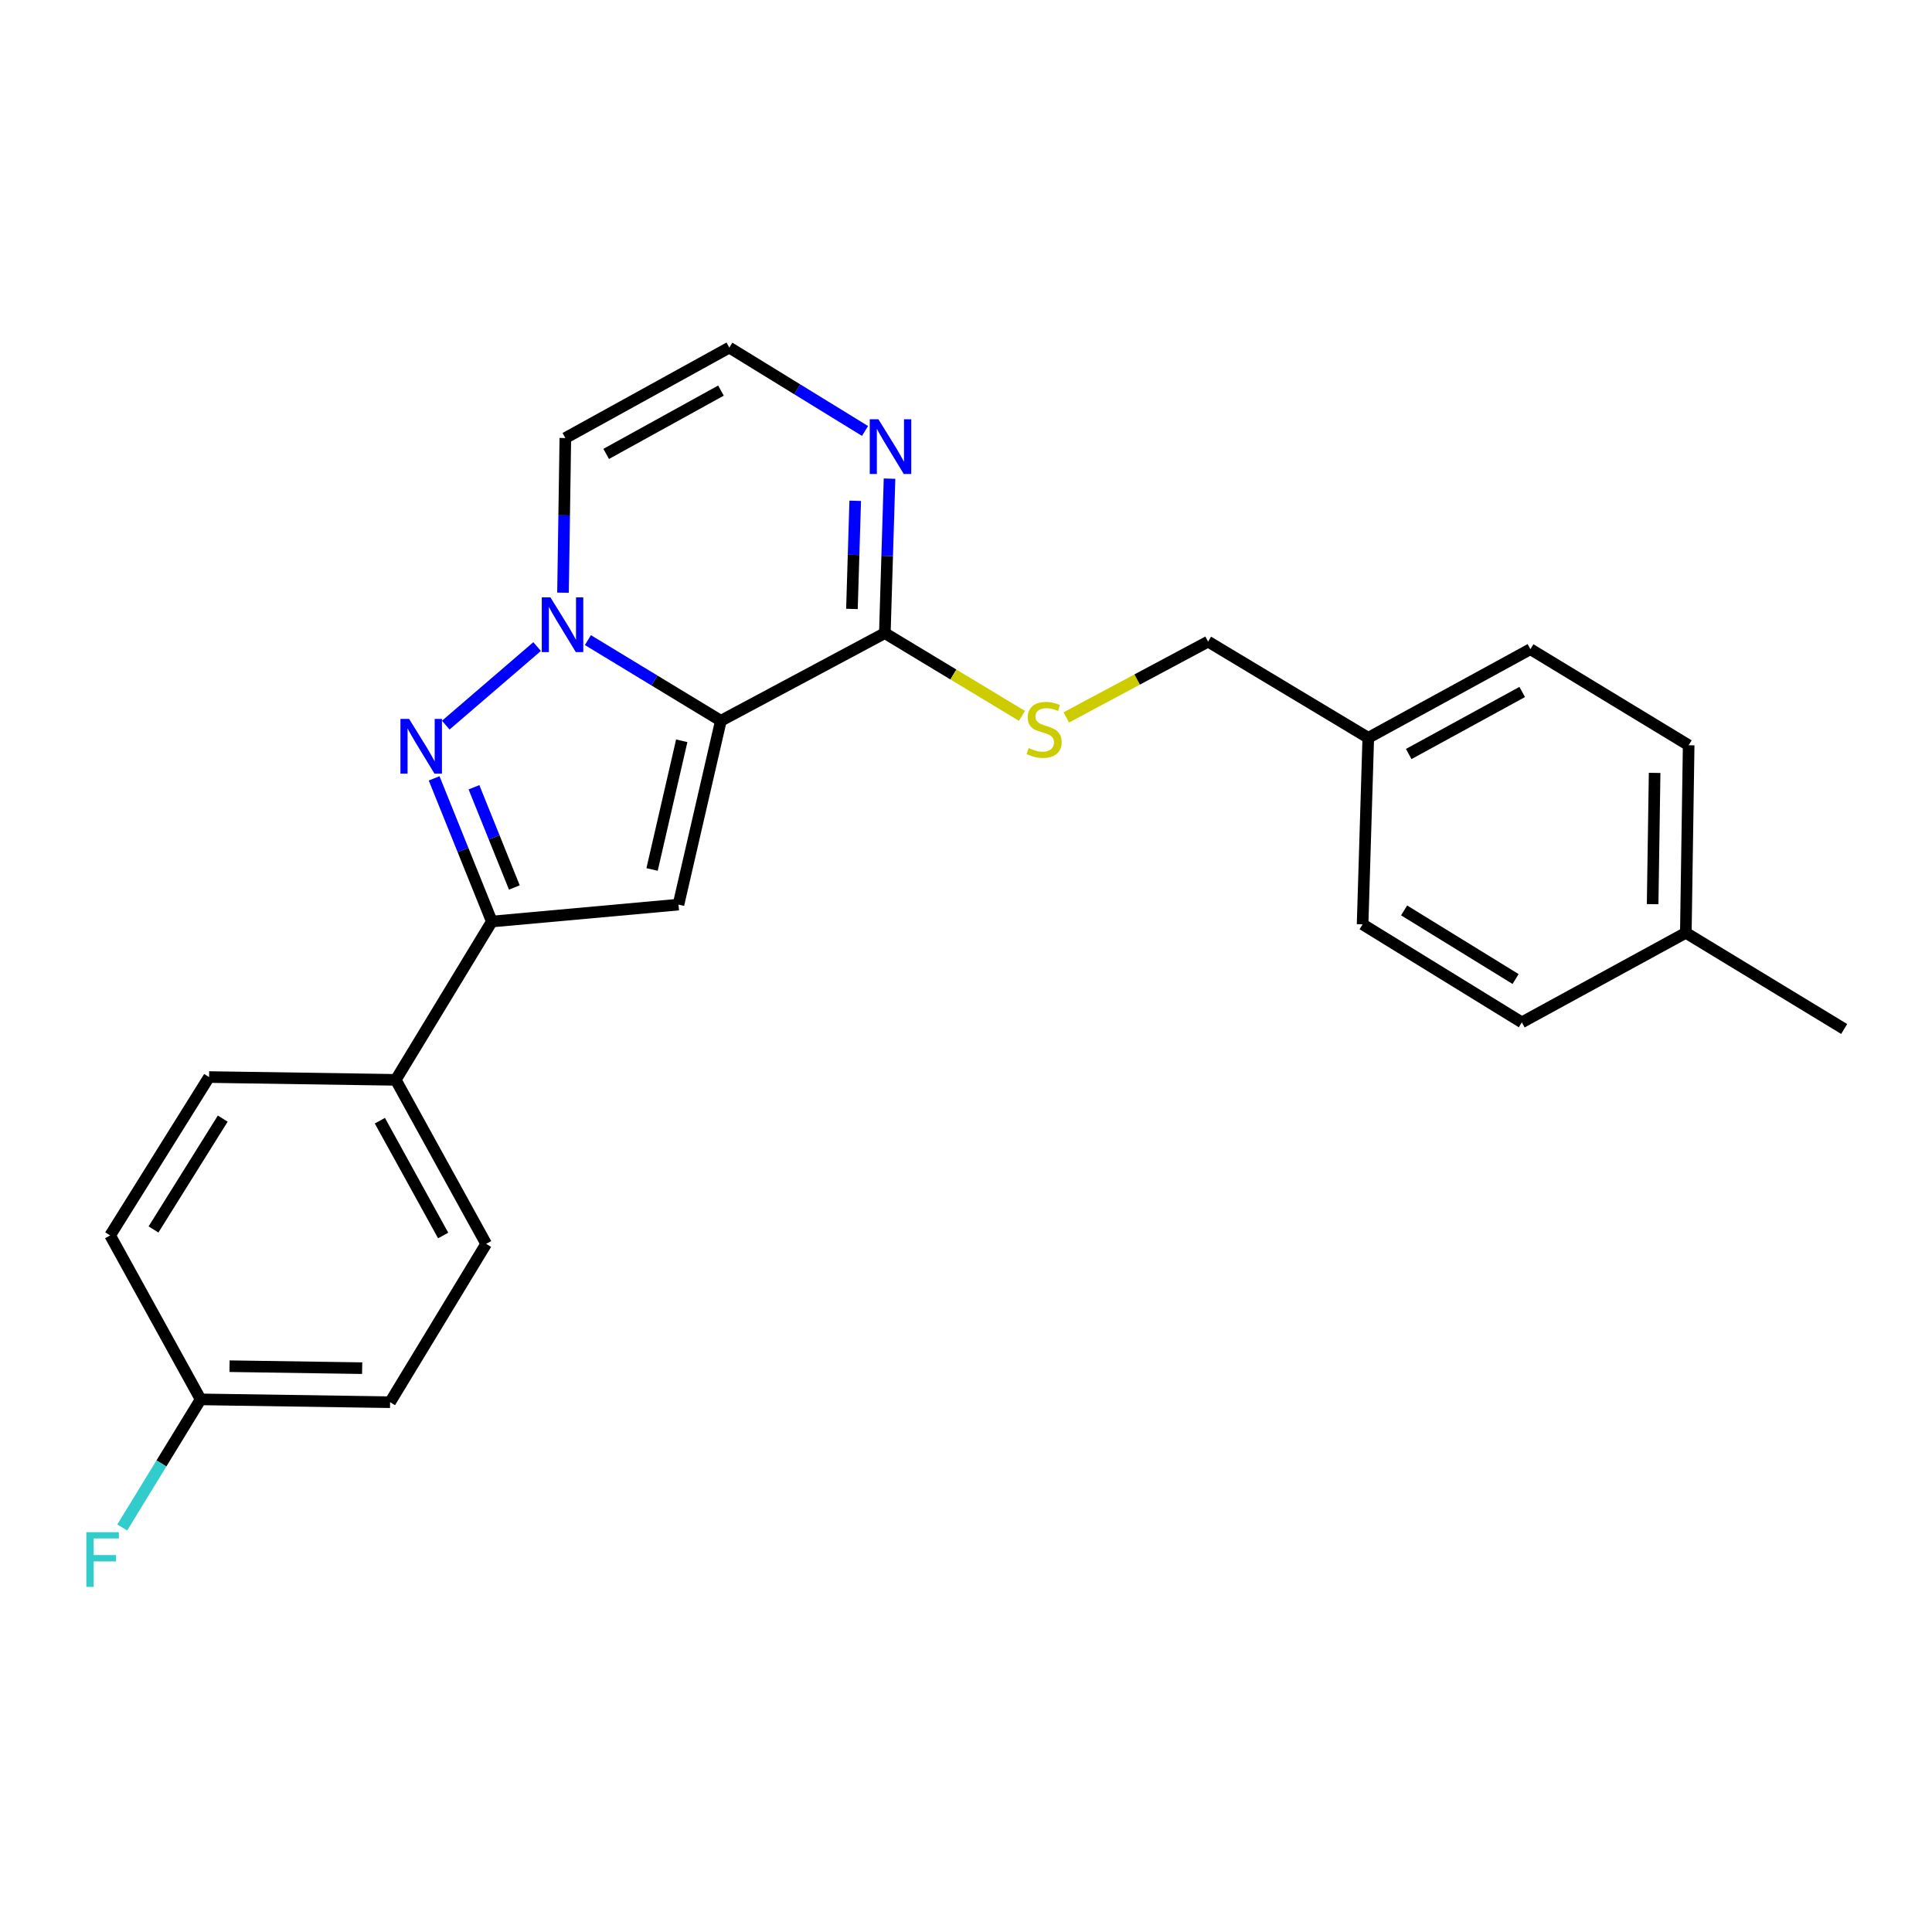 <?xml version='1.0' encoding='iso-8859-1'?>
<svg version='1.1' baseProfile='full'
              xmlns='http://www.w3.org/2000/svg'
                      xmlns:rdkit='http://www.rdkit.org/xml'
                      xmlns:xlink='http://www.w3.org/1999/xlink'
                  xml:space='preserve'
width='1000px' height='1000px' viewBox='0 0 1000 1000'>
<!-- END OF HEADER -->
<rect style='opacity:1.0;fill:#FFFFFF;stroke:none' width='1000' height='1000' x='0' y='0'> </rect>
<path class='bond-0' d='M 373.117,373.073 L 338.707,352.197' style='fill:none;fill-rule:evenodd;stroke:#000000;stroke-width:6px;stroke-linecap:butt;stroke-linejoin:miter;stroke-opacity:1' />
<path class='bond-0' d='M 338.707,352.197 L 304.298,331.321' style='fill:none;fill-rule:evenodd;stroke:#0000FF;stroke-width:6px;stroke-linecap:butt;stroke-linejoin:miter;stroke-opacity:1' />
<path class='bond-2' d='M 373.117,373.073 L 351.18,468.224' style='fill:none;fill-rule:evenodd;stroke:#000000;stroke-width:6px;stroke-linecap:butt;stroke-linejoin:miter;stroke-opacity:1' />
<path class='bond-2' d='M 352.869,383.436 L 337.513,450.042' style='fill:none;fill-rule:evenodd;stroke:#000000;stroke-width:6px;stroke-linecap:butt;stroke-linejoin:miter;stroke-opacity:1' />
<path class='bond-4' d='M 373.117,373.073 L 457.991,327.711' style='fill:none;fill-rule:evenodd;stroke:#000000;stroke-width:6px;stroke-linecap:butt;stroke-linejoin:miter;stroke-opacity:1' />
<path class='bond-1' d='M 278.01,334.664 L 230.733,375.33' style='fill:none;fill-rule:evenodd;stroke:#0000FF;stroke-width:6px;stroke-linecap:butt;stroke-linejoin:miter;stroke-opacity:1' />
<path class='bond-6' d='M 291.412,306.775 L 292.017,266.752' style='fill:none;fill-rule:evenodd;stroke:#0000FF;stroke-width:6px;stroke-linecap:butt;stroke-linejoin:miter;stroke-opacity:1' />
<path class='bond-6' d='M 292.017,266.752 L 292.622,226.729' style='fill:none;fill-rule:evenodd;stroke:#000000;stroke-width:6px;stroke-linecap:butt;stroke-linejoin:miter;stroke-opacity:1' />
<path class='bond-24' d='M 224.705,402.875 L 239.637,439.929' style='fill:none;fill-rule:evenodd;stroke:#0000FF;stroke-width:6px;stroke-linecap:butt;stroke-linejoin:miter;stroke-opacity:1' />
<path class='bond-24' d='M 239.637,439.929 L 254.569,476.984' style='fill:none;fill-rule:evenodd;stroke:#000000;stroke-width:6px;stroke-linecap:butt;stroke-linejoin:miter;stroke-opacity:1' />
<path class='bond-24' d='M 245.326,407.487 L 255.778,433.425' style='fill:none;fill-rule:evenodd;stroke:#0000FF;stroke-width:6px;stroke-linecap:butt;stroke-linejoin:miter;stroke-opacity:1' />
<path class='bond-24' d='M 255.778,433.425 L 266.23,459.363' style='fill:none;fill-rule:evenodd;stroke:#000000;stroke-width:6px;stroke-linecap:butt;stroke-linejoin:miter;stroke-opacity:1' />
<path class='bond-3' d='M 351.18,468.224 L 254.569,476.984' style='fill:none;fill-rule:evenodd;stroke:#000000;stroke-width:6px;stroke-linecap:butt;stroke-linejoin:miter;stroke-opacity:1' />
<path class='bond-9' d='M 254.569,476.984 L 204.837,558.929' style='fill:none;fill-rule:evenodd;stroke:#000000;stroke-width:6px;stroke-linecap:butt;stroke-linejoin:miter;stroke-opacity:1' />
<path class='bond-5' d='M 457.991,327.711 L 459.205,287.726' style='fill:none;fill-rule:evenodd;stroke:#000000;stroke-width:6px;stroke-linecap:butt;stroke-linejoin:miter;stroke-opacity:1' />
<path class='bond-5' d='M 459.205,287.726 L 460.418,247.742' style='fill:none;fill-rule:evenodd;stroke:#0000FF;stroke-width:6px;stroke-linecap:butt;stroke-linejoin:miter;stroke-opacity:1' />
<path class='bond-5' d='M 440.961,315.188 L 441.81,287.199' style='fill:none;fill-rule:evenodd;stroke:#000000;stroke-width:6px;stroke-linecap:butt;stroke-linejoin:miter;stroke-opacity:1' />
<path class='bond-5' d='M 441.81,287.199 L 442.66,259.209' style='fill:none;fill-rule:evenodd;stroke:#0000FF;stroke-width:6px;stroke-linecap:butt;stroke-linejoin:miter;stroke-opacity:1' />
<path class='bond-8' d='M 457.991,327.711 L 493.467,349.12' style='fill:none;fill-rule:evenodd;stroke:#000000;stroke-width:6px;stroke-linecap:butt;stroke-linejoin:miter;stroke-opacity:1' />
<path class='bond-8' d='M 493.467,349.12 L 528.943,370.53' style='fill:none;fill-rule:evenodd;stroke:#CCCC00;stroke-width:6px;stroke-linecap:butt;stroke-linejoin:miter;stroke-opacity:1' />
<path class='bond-7' d='M 447.733,223.064 L 412.615,201.486' style='fill:none;fill-rule:evenodd;stroke:#0000FF;stroke-width:6px;stroke-linecap:butt;stroke-linejoin:miter;stroke-opacity:1' />
<path class='bond-7' d='M 412.615,201.486 L 377.496,179.908' style='fill:none;fill-rule:evenodd;stroke:#000000;stroke-width:6px;stroke-linecap:butt;stroke-linejoin:miter;stroke-opacity:1' />
<path class='bond-25' d='M 292.622,226.729 L 377.496,179.908' style='fill:none;fill-rule:evenodd;stroke:#000000;stroke-width:6px;stroke-linecap:butt;stroke-linejoin:miter;stroke-opacity:1' />
<path class='bond-25' d='M 313.759,234.944 L 373.171,202.168' style='fill:none;fill-rule:evenodd;stroke:#000000;stroke-width:6px;stroke-linecap:butt;stroke-linejoin:miter;stroke-opacity:1' />
<path class='bond-12' d='M 551.916,371.323 L 588.61,351.712' style='fill:none;fill-rule:evenodd;stroke:#CCCC00;stroke-width:6px;stroke-linecap:butt;stroke-linejoin:miter;stroke-opacity:1' />
<path class='bond-12' d='M 588.61,351.712 L 625.304,332.1' style='fill:none;fill-rule:evenodd;stroke:#000000;stroke-width:6px;stroke-linecap:butt;stroke-linejoin:miter;stroke-opacity:1' />
<path class='bond-10' d='M 204.837,558.929 L 251.639,643.823' style='fill:none;fill-rule:evenodd;stroke:#000000;stroke-width:6px;stroke-linecap:butt;stroke-linejoin:miter;stroke-opacity:1' />
<path class='bond-10' d='M 196.618,580.065 L 229.379,639.491' style='fill:none;fill-rule:evenodd;stroke:#000000;stroke-width:6px;stroke-linecap:butt;stroke-linejoin:miter;stroke-opacity:1' />
<path class='bond-11' d='M 204.837,558.929 L 108.216,557.479' style='fill:none;fill-rule:evenodd;stroke:#000000;stroke-width:6px;stroke-linecap:butt;stroke-linejoin:miter;stroke-opacity:1' />
<path class='bond-16' d='M 251.639,643.823 L 201.908,725.778' style='fill:none;fill-rule:evenodd;stroke:#000000;stroke-width:6px;stroke-linecap:butt;stroke-linejoin:miter;stroke-opacity:1' />
<path class='bond-15' d='M 108.216,557.479 L 57.014,639.443' style='fill:none;fill-rule:evenodd;stroke:#000000;stroke-width:6px;stroke-linecap:butt;stroke-linejoin:miter;stroke-opacity:1' />
<path class='bond-15' d='M 115.295,578.993 L 79.454,636.368' style='fill:none;fill-rule:evenodd;stroke:#000000;stroke-width:6px;stroke-linecap:butt;stroke-linejoin:miter;stroke-opacity:1' />
<path class='bond-14' d='M 625.304,332.1 L 708.217,381.89' style='fill:none;fill-rule:evenodd;stroke:#000000;stroke-width:6px;stroke-linecap:butt;stroke-linejoin:miter;stroke-opacity:1' />
<path class='bond-13' d='M 103.846,724.318 L 57.014,639.443' style='fill:none;fill-rule:evenodd;stroke:#000000;stroke-width:6px;stroke-linecap:butt;stroke-linejoin:miter;stroke-opacity:1' />
<path class='bond-18' d='M 103.846,724.318 L 83.554,757.474' style='fill:none;fill-rule:evenodd;stroke:#000000;stroke-width:6px;stroke-linecap:butt;stroke-linejoin:miter;stroke-opacity:1' />
<path class='bond-18' d='M 83.554,757.474 L 63.262,790.631' style='fill:none;fill-rule:evenodd;stroke:#33CCCC;stroke-width:6px;stroke-linecap:butt;stroke-linejoin:miter;stroke-opacity:1' />
<path class='bond-26' d='M 103.846,724.318 L 201.908,725.778' style='fill:none;fill-rule:evenodd;stroke:#000000;stroke-width:6px;stroke-linecap:butt;stroke-linejoin:miter;stroke-opacity:1' />
<path class='bond-26' d='M 118.814,707.137 L 187.457,708.159' style='fill:none;fill-rule:evenodd;stroke:#000000;stroke-width:6px;stroke-linecap:butt;stroke-linejoin:miter;stroke-opacity:1' />
<path class='bond-19' d='M 708.217,381.89 L 705.277,478.434' style='fill:none;fill-rule:evenodd;stroke:#000000;stroke-width:6px;stroke-linecap:butt;stroke-linejoin:miter;stroke-opacity:1' />
<path class='bond-20' d='M 708.217,381.89 L 792.134,336.016' style='fill:none;fill-rule:evenodd;stroke:#000000;stroke-width:6px;stroke-linecap:butt;stroke-linejoin:miter;stroke-opacity:1' />
<path class='bond-20' d='M 729.151,390.278 L 787.894,358.166' style='fill:none;fill-rule:evenodd;stroke:#000000;stroke-width:6px;stroke-linecap:butt;stroke-linejoin:miter;stroke-opacity:1' />
<path class='bond-17' d='M 872.581,482.813 L 874.05,385.747' style='fill:none;fill-rule:evenodd;stroke:#000000;stroke-width:6px;stroke-linecap:butt;stroke-linejoin:miter;stroke-opacity:1' />
<path class='bond-17' d='M 855.401,467.99 L 856.43,400.044' style='fill:none;fill-rule:evenodd;stroke:#000000;stroke-width:6px;stroke-linecap:butt;stroke-linejoin:miter;stroke-opacity:1' />
<path class='bond-23' d='M 872.581,482.813 L 954.545,532.603' style='fill:none;fill-rule:evenodd;stroke:#000000;stroke-width:6px;stroke-linecap:butt;stroke-linejoin:miter;stroke-opacity:1' />
<path class='bond-27' d='M 872.581,482.813 L 787.706,529.171' style='fill:none;fill-rule:evenodd;stroke:#000000;stroke-width:6px;stroke-linecap:butt;stroke-linejoin:miter;stroke-opacity:1' />
<path class='bond-22' d='M 705.277,478.434 L 787.706,529.171' style='fill:none;fill-rule:evenodd;stroke:#000000;stroke-width:6px;stroke-linecap:butt;stroke-linejoin:miter;stroke-opacity:1' />
<path class='bond-22' d='M 726.764,471.225 L 784.464,506.741' style='fill:none;fill-rule:evenodd;stroke:#000000;stroke-width:6px;stroke-linecap:butt;stroke-linejoin:miter;stroke-opacity:1' />
<path class='bond-21' d='M 792.134,336.016 L 874.05,385.747' style='fill:none;fill-rule:evenodd;stroke:#000000;stroke-width:6px;stroke-linecap:butt;stroke-linejoin:miter;stroke-opacity:1' />
<path  class='atom-1' d='M 284.902 309.191
L 294.182 324.191
Q 295.102 325.671, 296.582 328.351
Q 298.062 331.031, 298.142 331.191
L 298.142 309.191
L 301.902 309.191
L 301.902 337.511
L 298.022 337.511
L 288.062 321.111
Q 286.902 319.191, 285.662 316.991
Q 284.462 314.791, 284.102 314.111
L 284.102 337.511
L 280.422 337.511
L 280.422 309.191
L 284.902 309.191
' fill='#0000FF'/>
<path  class='atom-2' d='M 211.754 372.11
L 221.034 387.11
Q 221.954 388.59, 223.434 391.27
Q 224.914 393.95, 224.994 394.11
L 224.994 372.11
L 228.754 372.11
L 228.754 400.43
L 224.874 400.43
L 214.914 384.03
Q 213.754 382.11, 212.514 379.91
Q 211.314 377.71, 210.954 377.03
L 210.954 400.43
L 207.274 400.43
L 207.274 372.11
L 211.754 372.11
' fill='#0000FF'/>
<path  class='atom-6' d='M 454.661 217.007
L 463.941 232.007
Q 464.861 233.487, 466.341 236.167
Q 467.821 238.847, 467.901 239.007
L 467.901 217.007
L 471.661 217.007
L 471.661 245.327
L 467.781 245.327
L 457.821 228.927
Q 456.661 227.007, 455.421 224.807
Q 454.221 222.607, 453.861 221.927
L 453.861 245.327
L 450.181 245.327
L 450.181 217.007
L 454.661 217.007
' fill='#0000FF'/>
<path  class='atom-9' d='M 532.43 387.182
Q 532.75 387.302, 534.07 387.862
Q 535.39 388.422, 536.83 388.782
Q 538.31 389.102, 539.75 389.102
Q 542.43 389.102, 543.99 387.822
Q 545.55 386.502, 545.55 384.222
Q 545.55 382.662, 544.75 381.702
Q 543.99 380.742, 542.79 380.222
Q 541.59 379.702, 539.59 379.102
Q 537.07 378.342, 535.55 377.622
Q 534.07 376.902, 532.99 375.382
Q 531.95 373.862, 531.95 371.302
Q 531.95 367.742, 534.35 365.542
Q 536.79 363.342, 541.59 363.342
Q 544.87 363.342, 548.59 364.902
L 547.67 367.982
Q 544.27 366.582, 541.71 366.582
Q 538.95 366.582, 537.43 367.742
Q 535.91 368.862, 535.95 370.822
Q 535.95 372.342, 536.71 373.262
Q 537.51 374.182, 538.63 374.702
Q 539.79 375.222, 541.71 375.822
Q 544.27 376.622, 545.79 377.422
Q 547.31 378.222, 548.39 379.862
Q 549.51 381.462, 549.51 384.222
Q 549.51 388.142, 546.87 390.262
Q 544.27 392.342, 539.91 392.342
Q 537.39 392.342, 535.47 391.782
Q 533.59 391.262, 531.35 390.342
L 532.43 387.182
' fill='#CCCC00'/>
<path  class='atom-19' d='M 44.689 793.06
L 61.529 793.06
L 61.529 796.3
L 48.489 796.3
L 48.489 804.9
L 60.089 804.9
L 60.089 808.18
L 48.489 808.18
L 48.489 821.38
L 44.689 821.38
L 44.689 793.06
' fill='#33CCCC'/>
</svg>
